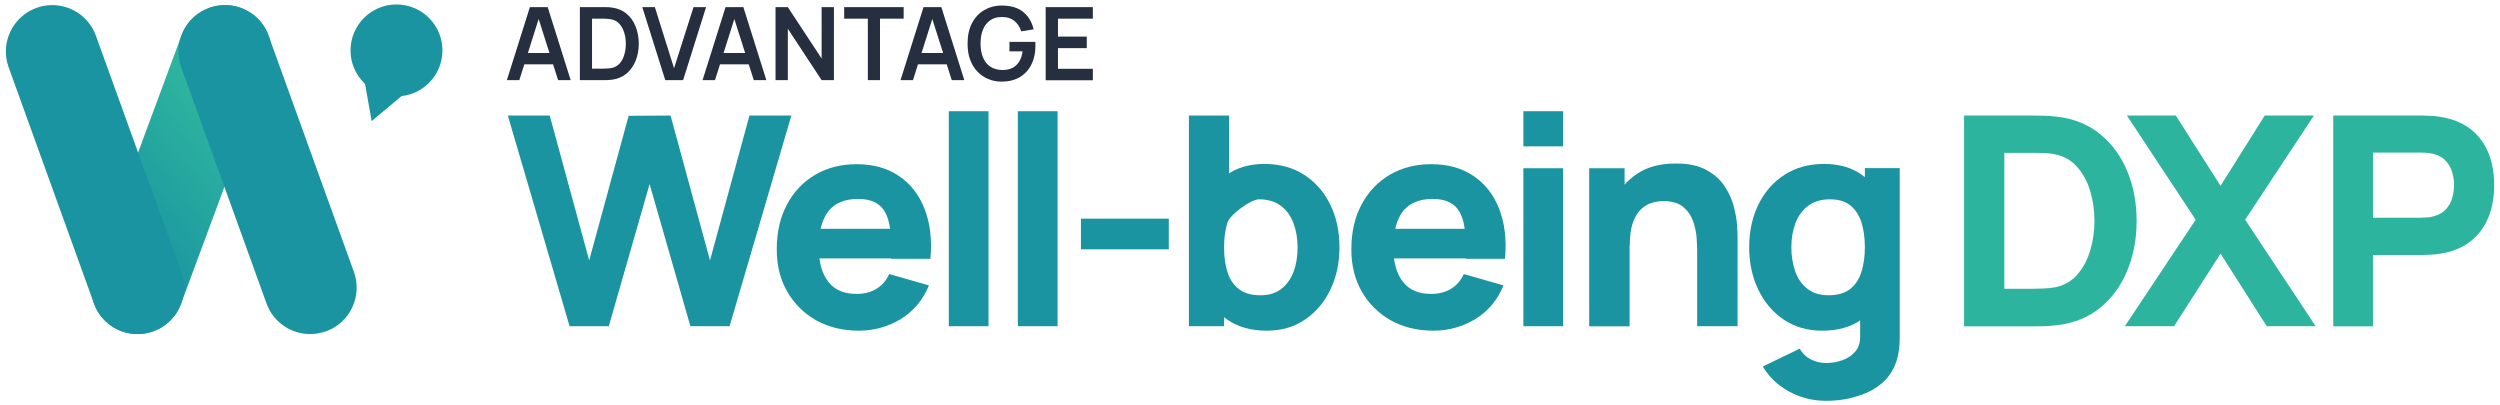 <?xml version="1.0" encoding="utf-8"?>
<!-- Generator: Adobe Illustrator 26.5.0, SVG Export Plug-In . SVG Version: 6.00 Build 0)  -->
<svg version="1.1" id="レイヤー_1" xmlns="http://www.w3.org/2000/svg" xmlns:xlink="http://www.w3.org/1999/xlink" x="0px"
	 y="0px" viewBox="0 0 185 30" style="enable-background:new 0 0 185 30;" xml:space="preserve">
<style type="text/css">
	.st0{fill:#252F3F;}
	.st1{fill:#1A94A1;}
	.st2{fill:#2DB49E;}
	.st3{fill:url(#SVGID_1_);}
	.st4{display:none;}
	.st5{display:inline;fill:#1A94A1;}
</style>
<g>
	<g>
		<path class="st0" d="M37.51,5.93l1.7-5.4h1.32l1.7,5.4h-0.93l-1.54-4.84h0.2l-1.53,4.84H37.51z M38.46,4.76V3.92h2.83v0.84H38.46z
			"/>
		<path class="st0" d="M42.91,5.93v-5.4h1.72c0.04,0,0.13,0,0.27,0s0.26,0.01,0.39,0.03c0.43,0.06,0.79,0.21,1.08,0.46
			c0.3,0.25,0.52,0.57,0.67,0.95c0.15,0.39,0.23,0.81,0.23,1.26c0,0.46-0.08,0.88-0.23,1.26c-0.15,0.38-0.38,0.7-0.67,0.95
			c-0.3,0.25-0.66,0.4-1.08,0.46c-0.12,0.01-0.25,0.02-0.39,0.03c-0.13,0-0.22,0-0.27,0H42.91z M43.83,5.08h0.8
			c0.08,0,0.17,0,0.29-0.01c0.12-0.01,0.22-0.02,0.31-0.03c0.25-0.05,0.46-0.16,0.62-0.34c0.16-0.18,0.28-0.4,0.35-0.66
			c0.08-0.26,0.11-0.53,0.11-0.81c0-0.29-0.04-0.57-0.12-0.82c-0.08-0.26-0.2-0.47-0.36-0.65c-0.16-0.18-0.37-0.29-0.62-0.33
			c-0.09-0.02-0.19-0.03-0.31-0.04c-0.12,0-0.21-0.01-0.29-0.01h-0.8V5.08z"/>
		<path class="st0" d="M49.23,5.93l-1.7-5.4h0.93l1.42,4.52l1.44-4.52h0.93l-1.7,5.4H49.23z"/>
		<path class="st0" d="M51.99,5.93l1.7-5.4h1.32l1.7,5.4h-0.93l-1.54-4.84h0.2l-1.53,4.84H51.99z M52.94,4.76V3.92h2.83v0.84H52.94z
			"/>
		<path class="st0" d="M57.39,5.93v-5.4h0.91l2.5,3.8v-3.8h0.91v5.4h-0.91l-2.5-3.8v3.8H57.39z"/>
		<path class="st0" d="M64.22,5.93V1.38h-1.75V0.53h4.4v0.85h-1.75v4.55H64.22z"/>
		<path class="st0" d="M66.64,5.93l1.7-5.4h1.32l1.7,5.4h-0.93l-1.54-4.84h0.2l-1.53,4.84H66.64z M67.59,4.76V3.92h2.83v0.84H67.59z
			"/>
		<path class="st0" d="M74.12,6.04c-0.35,0-0.68-0.06-0.98-0.19c-0.31-0.12-0.57-0.31-0.81-0.55c-0.23-0.24-0.41-0.53-0.54-0.88
			c-0.13-0.35-0.19-0.75-0.19-1.2c0-0.59,0.11-1.09,0.33-1.51c0.22-0.42,0.52-0.74,0.9-0.96c0.38-0.22,0.81-0.34,1.29-0.34
			c0.66,0,1.19,0.15,1.58,0.46c0.39,0.31,0.65,0.74,0.79,1.3l-0.92,0.15c-0.1-0.32-0.27-0.57-0.5-0.77
			c-0.23-0.19-0.53-0.29-0.89-0.29c-0.36-0.01-0.66,0.07-0.9,0.24c-0.24,0.16-0.42,0.39-0.54,0.69s-0.18,0.64-0.18,1.03
			s0.06,0.74,0.18,1.03c0.12,0.29,0.3,0.52,0.54,0.68c0.24,0.16,0.54,0.25,0.91,0.25c0.27,0,0.51-0.05,0.72-0.15
			c0.2-0.1,0.37-0.25,0.5-0.46c0.13-0.21,0.22-0.46,0.26-0.77H74.7V3.1h1.91c0.01,0.04,0.01,0.1,0.01,0.18c0,0.08,0,0.12,0,0.14
			c0,0.51-0.1,0.96-0.3,1.36c-0.2,0.4-0.49,0.71-0.86,0.93C75.09,5.93,74.64,6.04,74.12,6.04z"/>
		<path class="st0" d="M77.38,5.93v-5.4h3.49v0.85h-2.58v1.33h2.13v0.85h-2.13v1.53h2.58v0.85H77.38z"/>
	</g>
	<g>
		<path class="st1" d="M42.15,24.14L37.58,8.55h3.1l2.92,10.72l2.92-10.7l3.1-0.02l2.92,10.72l2.92-10.72h3.1l-4.57,15.59h-2.9
			l-3.02-10.52l-3.02,10.52H42.15z"/>
		<path class="st1" d="M63.56,24.47c-1.2,0-2.25-0.26-3.17-0.77c-0.91-0.52-1.63-1.23-2.14-2.13c-0.52-0.91-0.77-1.94-0.77-3.11
			c0-1.28,0.25-2.39,0.76-3.33c0.5-0.94,1.2-1.68,2.09-2.2c0.89-0.52,1.91-0.78,3.06-0.78c1.23,0,2.27,0.29,3.13,0.87
			c0.86,0.58,1.49,1.39,1.9,2.44s0.56,2.28,0.43,3.69h-2.91v-1.08c0-1.19-0.19-2.05-0.57-2.57c-0.38-0.52-1-0.78-1.86-0.78
			c-1,0-1.74,0.31-2.21,0.91c-0.47,0.61-0.71,1.51-0.71,2.7c0,1.09,0.24,1.93,0.71,2.53c0.47,0.6,1.17,0.89,2.08,0.89
			c0.58,0,1.07-0.13,1.48-0.38s0.73-0.62,0.94-1.09l2.94,0.84c-0.44,1.07-1.13,1.9-2.08,2.49C65.73,24.17,64.69,24.47,63.56,24.47z
			 M59.69,19.12v-2.19h7.75v2.19H59.69z"/>
		<path class="st1" d="M70.21,24.14V8.23h2.94v15.91H70.21z"/>
		<path class="st1" d="M75.32,24.14V8.23h2.94v15.91H75.32z"/>
		<path class="st1" d="M79.99,18.45v-2.27h6.5v2.27H79.99z"/>
		<path class="st1" d="M87.98,24.14V8.55h2.97v7.58h-0.37v8.01H87.98z M93.74,24.47c-1.16,0-2.13-0.27-2.91-0.81
			c-0.78-0.54-1.37-1.28-1.76-2.21c-0.39-0.93-0.59-1.98-0.59-3.15s0.19-2.22,0.58-3.15c0.39-0.93,0.96-1.67,1.72-2.21
			c0.76-0.54,1.69-0.81,2.8-0.81c1.12,0,2.09,0.27,2.92,0.8c0.83,0.53,1.47,1.26,1.93,2.19c0.46,0.93,0.69,1.99,0.69,3.18
			c0,1.17-0.23,2.22-0.68,3.15c-0.45,0.93-1.08,1.67-1.89,2.21C95.76,24.2,94.82,24.47,93.74,24.47z M93.27,21.85
			c0.64,0,1.15-0.16,1.56-0.48c0.4-0.32,0.7-0.74,0.9-1.28c0.2-0.54,0.29-1.13,0.29-1.79c0-0.65-0.1-1.24-0.3-1.78
			c-0.2-0.54-0.51-0.97-0.94-1.29c-0.42-0.32-0.96-0.48-1.62-0.48c-0.61,0-2.14,1.15-2.32,1.69c-0.17,0.53-0.26,1.15-0.26,1.86
			c0,0.71,0.09,1.33,0.26,1.86c0.17,0.53,0.46,0.95,0.85,1.24C92.08,21.7,92.61,21.85,93.27,21.85z"/>
		<path class="st1" d="M106.08,24.47c-1.2,0-2.25-0.26-3.17-0.77c-0.91-0.52-1.63-1.23-2.14-2.13c-0.52-0.91-0.77-1.94-0.77-3.11
			c0-1.28,0.25-2.39,0.76-3.33c0.5-0.94,1.2-1.68,2.09-2.2c0.89-0.52,1.91-0.78,3.06-0.78c1.23,0,2.27,0.29,3.13,0.87
			c0.86,0.58,1.49,1.39,1.9,2.44c0.41,1.05,0.56,2.28,0.43,3.69h-2.91v-1.08c0-1.19-0.19-2.05-0.57-2.57
			c-0.38-0.52-1-0.78-1.86-0.78c-1,0-1.74,0.31-2.21,0.91c-0.47,0.61-0.71,1.51-0.71,2.7c0,1.09,0.24,1.93,0.71,2.53
			c0.47,0.6,1.17,0.89,2.08,0.89c0.58,0,1.07-0.13,1.48-0.38c0.41-0.25,0.73-0.62,0.94-1.09l2.94,0.84
			c-0.44,1.07-1.13,1.9-2.08,2.49C108.25,24.17,107.21,24.47,106.08,24.47z M102.21,19.12v-2.19h7.75v2.19H102.21z"/>
		<path class="st1" d="M112.73,10.83v-2.6h2.94v2.6H112.73z M112.73,24.14V12.45h2.94v11.69H112.73z"/>
		<path class="st1" d="M117.6,24.14V12.45h2.62v3.88h0.37v7.82H117.6z M125.59,24.14v-5.52c0-0.27-0.01-0.61-0.04-1.02
			c-0.03-0.41-0.12-0.83-0.27-1.25c-0.15-0.42-0.4-0.77-0.74-1.05c-0.34-0.28-0.83-0.42-1.46-0.42c-0.25,0-0.52,0.04-0.81,0.12
			c-0.29,0.08-0.56,0.23-0.81,0.46c-0.25,0.23-0.46,0.56-0.62,1c-0.16,0.44-0.24,1.03-0.24,1.75l-1.69-0.8
			c0-0.92,0.19-1.79,0.56-2.6c0.38-0.81,0.94-1.46,1.69-1.96c0.75-0.5,1.7-0.75,2.85-0.75c0.92,0,1.66,0.15,2.24,0.47
			c0.58,0.31,1.03,0.7,1.35,1.18c0.32,0.48,0.55,0.97,0.69,1.49c0.14,0.52,0.22,0.99,0.25,1.41c0.03,0.43,0.04,0.74,0.04,0.93v6.56
			H125.59z"/>
		<path class="st1" d="M134.84,24.47c-1.08,0-2.02-0.27-2.83-0.81c-0.81-0.54-1.44-1.28-1.89-2.21c-0.45-0.93-0.68-1.98-0.68-3.15
			c0-1.19,0.23-2.25,0.69-3.18c0.46-0.93,1.1-1.66,1.93-2.19c0.83-0.53,1.8-0.8,2.92-0.8c1.11,0,2.05,0.27,2.8,0.81
			c0.76,0.54,1.33,1.28,1.72,2.21c0.39,0.93,0.58,1.98,0.58,3.15s-0.2,2.22-0.59,3.15c-0.39,0.93-0.98,1.67-1.76,2.21
			C136.97,24.2,136,24.47,134.84,24.47z M135.1,29.66c-0.66,0-1.3-0.11-1.89-0.32c-0.6-0.21-1.13-0.51-1.61-0.89
			c-0.47-0.38-0.86-0.82-1.15-1.33l2.73-1.32c0.19,0.35,0.46,0.61,0.81,0.79c0.35,0.18,0.73,0.27,1.14,0.27
			c0.44,0,0.85-0.07,1.25-0.22c0.39-0.15,0.7-0.37,0.94-0.66c0.23-0.29,0.34-0.66,0.33-1.09v-3.4H138v-9.05h2.58v12.49
			c0,0.29-0.01,0.56-0.04,0.82c-0.03,0.26-0.07,0.51-0.14,0.76c-0.19,0.71-0.54,1.3-1.04,1.76c-0.51,0.46-1.13,0.81-1.87,1.03
			C136.75,29.55,135.95,29.66,135.1,29.66z M135.31,21.85c0.66,0,1.18-0.15,1.57-0.44c0.39-0.3,0.68-0.71,0.85-1.24
			C137.91,19.62,138,19,138,18.3c0-0.71-0.09-1.33-0.26-1.86c-0.17-0.53-0.45-0.95-0.83-1.25c-0.38-0.3-0.88-0.44-1.49-0.44
			c-0.66,0-1.2,0.16-1.62,0.48c-0.42,0.32-0.74,0.75-0.94,1.29c-0.2,0.54-0.3,1.13-0.3,1.78c0,0.66,0.1,1.25,0.29,1.79
			c0.19,0.54,0.49,0.97,0.9,1.28C134.16,21.69,134.68,21.85,135.31,21.85z"/>
		<path class="st2" d="M145.34,24.14V8.55h5.05c0.12,0,0.38,0,0.76,0.01c0.38,0.01,0.75,0.03,1.1,0.08
			c1.26,0.15,2.32,0.59,3.19,1.31c0.87,0.72,1.54,1.64,1.99,2.75c0.46,1.11,0.68,2.33,0.68,3.65s-0.23,2.54-0.68,3.65
			c-0.45,1.11-1.12,2.03-1.99,2.75c-0.87,0.72-1.94,1.16-3.19,1.31c-0.35,0.04-0.72,0.07-1.1,0.08c-0.38,0.01-0.64,0.01-0.76,0.01
			H145.34z M148.32,21.37h2.06c0.19,0,0.46-0.01,0.79-0.02c0.33-0.01,0.63-0.04,0.9-0.09c0.68-0.14,1.23-0.45,1.66-0.95
			c0.43-0.5,0.75-1.1,0.95-1.8c0.21-0.7,0.31-1.42,0.31-2.17c0-0.78-0.11-1.52-0.32-2.22c-0.21-0.7-0.54-1.29-0.97-1.78
			c-0.43-0.48-0.98-0.79-1.63-0.92c-0.27-0.06-0.57-0.09-0.9-0.1c-0.33-0.01-0.6-0.01-0.79-0.01h-2.06V21.37z"/>
		<path class="st2" d="M157.24,24.14l5.24-7.88l-5.09-7.71h3.62l3.31,5.2l3.27-5.2h3.64l-5.09,7.71l5.22,7.88h-3.62l-3.42-5.37
			l-3.44,5.37H157.24z"/>
		<path class="st2" d="M172.66,24.14V8.55h6.58c0.15,0,0.36,0.01,0.61,0.02c0.26,0.01,0.49,0.03,0.69,0.07
			c0.93,0.14,1.69,0.45,2.29,0.92c0.6,0.47,1.03,1.06,1.32,1.77c0.28,0.71,0.42,1.5,0.42,2.38s-0.14,1.67-0.43,2.38
			c-0.29,0.71-0.73,1.3-1.32,1.77c-0.6,0.47-1.35,0.78-2.28,0.92c-0.2,0.03-0.43,0.05-0.69,0.07c-0.26,0.01-0.46,0.02-0.61,0.02
			h-3.64v5.28H172.66z M175.6,16.11h3.51c0.15,0,0.32-0.01,0.5-0.02c0.18-0.01,0.35-0.04,0.5-0.09c0.4-0.11,0.7-0.29,0.92-0.55
			c0.22-0.26,0.37-0.54,0.45-0.86c0.08-0.31,0.12-0.61,0.12-0.89c0-0.28-0.04-0.58-0.12-0.89c-0.08-0.31-0.23-0.6-0.45-0.86
			c-0.22-0.26-0.52-0.44-0.92-0.55c-0.15-0.04-0.32-0.07-0.5-0.09c-0.18-0.01-0.35-0.02-0.5-0.02h-3.51V16.11z"/>
	</g>
	<g>
		<polygon class="st1" points="27.5,8.96 31.44,5.67 26.75,4.7 		"/>
		<circle class="st1" cx="29.34" cy="3.73" r="3.4"/>
		<g>
			<linearGradient id="SVGID_1_" gradientUnits="userSpaceOnUse" x1="4.58" y1="19.957" x2="22.244" y2="5.136">
				<stop  offset="0.2" style="stop-color:#1A94A1"/>
				<stop  offset="0.7" style="stop-color:#2DB49E"/>
			</linearGradient>
			<path class="st3" d="M10.18,24.72c-0.4,0-0.8-0.07-1.19-0.21c-1.78-0.66-2.69-2.64-2.03-4.42l6.47-17.47
				c0.66-1.78,2.64-2.69,4.42-2.03c1.78,0.66,2.69,2.64,2.03,4.42L13.4,22.47C12.89,23.86,11.57,24.72,10.18,24.72z"/>
		</g>
		<g>
			<path class="st1" d="M10.18,24.72c-1.41,0-2.73-0.87-3.23-2.27L0.64,4.98C-0.01,3.2,0.92,1.23,2.7,0.58
				c1.79-0.64,3.76,0.28,4.4,2.07l6.31,17.47c0.64,1.79-0.28,3.76-2.07,4.4C10.96,24.65,10.57,24.72,10.18,24.72z"/>
		</g>
		<g>
			<path class="st1" d="M22.95,24.72c-1.41,0-2.73-0.87-3.23-2.27L13.41,4.98c-0.64-1.79,0.28-3.76,2.07-4.4
				c1.79-0.64,3.76,0.28,4.4,2.07l6.31,17.47c0.64,1.79-0.28,3.76-2.07,4.4C23.74,24.65,23.34,24.72,22.95,24.72z"/>
		</g>
	</g>
	<g class="st4">
		<path class="st5" d="M135.68,10.77v-2.6h-1.07V7.64h2.71v0.52h-1.07v2.6H135.68z M137.91,10.77V7.64h0.47l1.14,1.9l1.14-1.9h0.47
			l0,3.12h-0.54V8.73l-0.9,1.52h-0.35l-0.89-1.52v2.04H137.91z"/>
	</g>
</g>
</svg>
